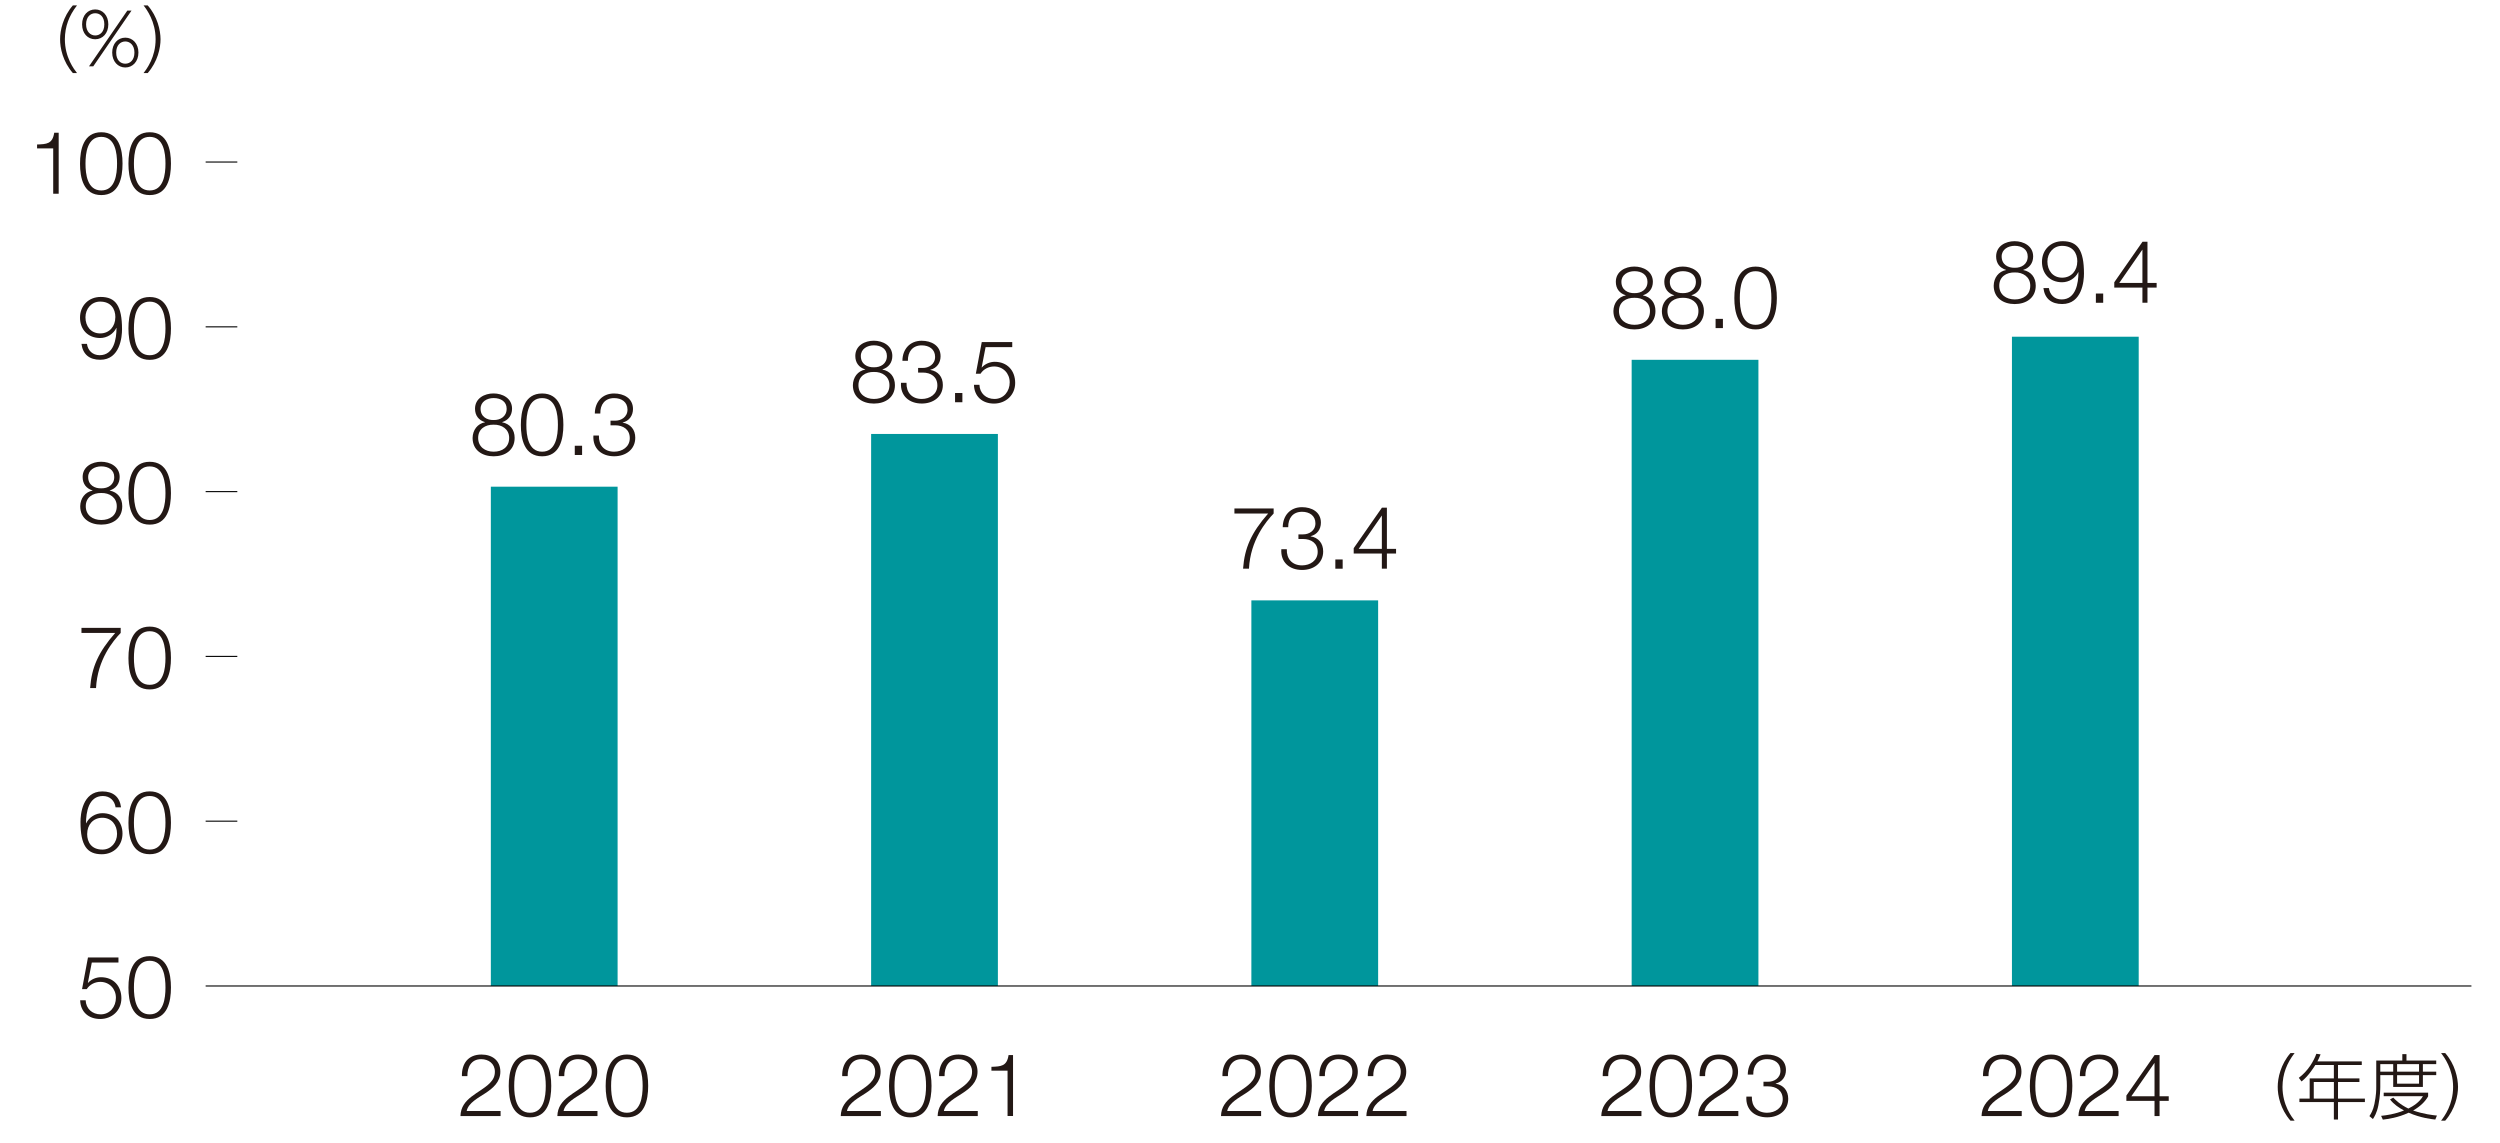 <?xml version="1.0" encoding="UTF-8"?>
<svg id="_レイヤー_1" data-name="レイヤー_1" xmlns="http://www.w3.org/2000/svg" version="1.1" viewBox="0 0 638.6 292">
  <!-- Generator: Adobe Illustrator 29.7.1, SVG Export Plug-In . SVG Version: 2.1.1 Build 8)  -->
  <defs>
    <style>
      .st0 {
        fill: #231815;
      }

      .st1 {
        fill: none;
        stroke: #000;
        stroke-miterlimit: 10;
        stroke-width: .28px;
      }

      .st2 {
        fill: #00969c;
      }
    </style>
  </defs>
  <rect class="st2" x="513.93" y="86.01" width="32.38" height="165.85"/>
  <rect class="st2" x="319.65" y="153.36" width="32.38" height="98.5"/>
  <rect class="st2" x="222.52" y="110.85" width="32.38" height="141.01"/>
  <rect class="st2" x="125.38" y="124.32" width="32.38" height="127.54"/>
  <rect class="st2" x="416.79" y="91.91" width="32.38" height="159.95"/>
  <g>
    <g>
      <path class="st0" d="M21.88,255.5c.07,2.16,1.69,3.61,3.83,3.61,2.4,0,3.9-1.98,3.9-4.25s-1.67-4.05-3.98-4.05c-1.38,0-2.72.67-3.47,1.85h-1.2l1.51-8.08h7.79v1.29h-6.81l-1,5.16.04.04c.78-.91,2.09-1.45,3.29-1.45,3.21,0,5.23,2.25,5.23,5.39s-2.43,5.28-5.41,5.28-5.05-1.83-5.12-4.79h1.4Z"/>
      <path class="st0" d="M43.67,252.25c0,3.65-.89,8.04-5.43,8.04s-5.43-4.39-5.43-8.01.89-8.04,5.43-8.04,5.43,4.39,5.43,8.01ZM34.21,252.25c0,2.72.47,6.86,4.03,6.86s4.03-4.14,4.03-6.86-.47-6.83-4.03-6.83-4.03,4.14-4.03,6.83Z"/>
    </g>
    <g>
      <path class="st0" d="M29.52,206.22c-.24-1.71-1.45-2.89-3.25-2.89-3.63,0-4.3,4.14-4.3,6.97h.04c.73-1.54,2.38-2.58,4.14-2.58,3.12,0,5.14,2.16,5.14,5.21s-2.2,5.28-5.28,5.28c-3.78,0-5.45-2.2-5.45-8.28,0-1.85.47-7.77,5.57-7.77,2.74,0,4.45,1.36,4.79,4.07h-1.4ZM22.26,213.01c0,2.2,1.18,4.01,3.9,4.01,2.23,0,3.74-1.85,3.74-4.01,0-2.27-1.38-4.12-3.76-4.12s-3.87,1.83-3.87,4.12Z"/>
      <path class="st0" d="M43.67,210.16c0,3.65-.89,8.04-5.43,8.04s-5.43-4.39-5.43-8.01.89-8.04,5.43-8.04,5.43,4.39,5.43,8.01ZM34.21,210.16c0,2.72.47,6.86,4.03,6.86s4.03-4.14,4.03-6.86-.47-6.83-4.03-6.83-4.03,4.14-4.03,6.83Z"/>
    </g>
    <g>
      <path class="st0" d="M20.81,160.38h10.02v1.29c-1.94,2.03-5.94,6.83-6.3,14.09h-1.51c.38-5.28,2.09-9.17,6.41-14.09h-8.62v-1.29Z"/>
      <path class="st0" d="M43.67,168.07c0,3.65-.89,8.04-5.43,8.04s-5.43-4.39-5.43-8.01.89-8.04,5.43-8.04,5.43,4.39,5.43,8.01ZM34.21,168.07c0,2.72.47,6.86,4.03,6.86s4.03-4.14,4.03-6.86-.47-6.83-4.03-6.83-4.03,4.14-4.03,6.83Z"/>
    </g>
    <g>
      <path class="st0" d="M28.05,125.28v.04c2,.4,3.18,1.89,3.18,3.99,0,3.14-2.45,4.7-5.37,4.7s-5.37-1.56-5.37-4.7c.04-2.03,1.25-3.63,3.16-3.99v-.04c-1.62-.49-2.54-1.71-2.54-3.43,0-2.67,2.43-3.9,4.72-3.9s4.74,1.22,4.74,3.9c0,1.69-.96,2.96-2.54,3.43ZM29.83,129.31c0-2.25-1.87-3.43-3.96-3.38-2.14-.04-3.96,1.09-3.96,3.38s1.78,3.52,3.96,3.52,3.96-1.14,3.96-3.52ZM29.18,121.85c0-1.78-1.45-2.72-3.32-2.72-1.71,0-3.34.93-3.34,2.72,0,2.09,1.69,2.94,3.34,2.89,1.71.04,3.32-.89,3.32-2.89Z"/>
      <path class="st0" d="M43.67,125.97c0,3.65-.89,8.04-5.43,8.04s-5.43-4.39-5.43-8.01.89-8.04,5.43-8.04,5.43,4.39,5.43,8.01ZM34.21,125.97c0,2.72.47,6.86,4.03,6.86s4.03-4.14,4.03-6.86-.47-6.83-4.03-6.83-4.03,4.14-4.03,6.83Z"/>
    </g>
    <g>
      <path class="st0" d="M22.21,87.84c.24,1.71,1.45,2.89,3.25,2.89,3.63,0,4.3-4.14,4.3-6.97h-.04c-.73,1.54-2.38,2.58-4.14,2.58-3.12,0-5.14-2.16-5.14-5.21s2.2-5.28,5.28-5.28c3.78,0,5.45,2.2,5.45,8.28,0,1.85-.47,7.77-5.57,7.77-2.74,0-4.45-1.36-4.79-4.07h1.4ZM29.47,81.05c0-2.2-1.18-4.01-3.9-4.01-2.23,0-3.74,1.85-3.74,4.01,0,2.27,1.38,4.12,3.76,4.12s3.87-1.83,3.87-4.12Z"/>
      <path class="st0" d="M43.67,83.88c0,3.65-.89,8.04-5.43,8.04s-5.43-4.39-5.43-8.01.89-8.04,5.43-8.04,5.43,4.39,5.43,8.01ZM34.21,83.88c0,2.72.47,6.86,4.03,6.86s4.03-4.14,4.03-6.86-.47-6.83-4.03-6.83-4.03,4.14-4.03,6.83Z"/>
    </g>
    <g>
      <path class="st0" d="M9.46,36.91c2.45-.09,3.96-.13,4.39-3.01h1.14v15.58h-1.4v-11.58h-4.12v-1Z"/>
      <path class="st0" d="M31.3,41.79c0,3.65-.89,8.04-5.43,8.04s-5.43-4.39-5.43-8.01.89-8.04,5.43-8.04,5.43,4.39,5.43,8.01ZM21.84,41.79c0,2.72.47,6.86,4.03,6.86s4.03-4.14,4.03-6.86-.47-6.83-4.03-6.83-4.03,4.14-4.03,6.83Z"/>
      <path class="st0" d="M43.67,41.79c0,3.65-.89,8.04-5.43,8.04s-5.43-4.39-5.43-8.01.89-8.04,5.43-8.04,5.43,4.39,5.43,8.01ZM34.21,41.79c0,2.72.47,6.86,4.03,6.86s4.03-4.14,4.03-6.86-.47-6.83-4.03-6.83-4.03,4.14-4.03,6.83Z"/>
    </g>
  </g>
  <g>
    <line class="st1" x1="52.53" y1="251.86" x2="631.3" y2="251.86"/>
    <line class="st1" x1="52.53" y1="209.76" x2="60.62" y2="209.76"/>
    <line class="st1" x1="52.53" y1="167.67" x2="60.62" y2="167.67"/>
    <line class="st1" x1="52.53" y1="125.58" x2="60.62" y2="125.58"/>
    <line class="st1" x1="52.53" y1="83.49" x2="60.62" y2="83.49"/>
    <line class="st1" x1="52.53" y1="41.39" x2="60.62" y2="41.39"/>
  </g>
  <g>
    <path class="st0" d="M18.61,18.66c-2.57-2.95-3.28-6.43-3.26-8.64,0-2.24.73-5.72,3.26-8.64h1.06c-2.02,2.6-3.08,5.37-3.1,8.64,0,4.63,2.33,7.65,3.1,8.64h-1.06Z"/>
    <path class="st0" d="M24.32,2.41c1.91,0,3.35,1.55,3.35,3.81s-1.42,3.81-3.35,3.81-3.35-1.51-3.35-3.81,1.46-3.81,3.35-3.81ZM24.32,9.06c1.17,0,2.33-.86,2.33-2.84s-1.13-2.84-2.33-2.84-2.33.91-2.33,2.84,1.17,2.84,2.33,2.84ZM32.52,2.7h1.08l-9.78,14.25h-1.09l9.8-14.25ZM32.01,9.62c1.9,0,3.35,1.53,3.35,3.81s-1.46,3.81-3.35,3.81-3.35-1.55-3.35-3.81,1.42-3.81,3.35-3.81ZM32.01,16.27c1.22,0,2.33-.93,2.33-2.84s-1.15-2.84-2.33-2.84-2.33.89-2.33,2.84,1.11,2.84,2.33,2.84Z"/>
    <path class="st0" d="M36.67,18.66c.86-1.11,3.08-4.08,3.08-8.64s-2.3-7.63-3.08-8.64h1.06c2.51,2.86,3.26,6.36,3.28,8.64,0,2.26-.75,5.74-3.28,8.64h-1.06Z"/>
  </g>
  <g>
    <path class="st0" d="M127.88,285.09h-10.26c.11-4.63,4.85-5.77,7.5-8.42.85-.87,1.29-1.69,1.29-2.94,0-2.03-1.6-3.18-3.5-3.18-2.56,0-3.56,2.05-3.52,4.34h-1.4c-.07-3.21,1.6-5.52,4.99-5.52,2.72,0,4.83,1.49,4.83,4.39,0,2.61-1.89,4.23-3.92,5.54-1.51,1.02-4.3,2.4-4.68,4.5h8.66v1.29Z"/>
    <path class="st0" d="M140.81,277.38c0,3.65-.89,8.04-5.43,8.04s-5.43-4.39-5.43-8.01.89-8.04,5.43-8.04,5.43,4.39,5.43,8.01ZM131.35,277.38c0,2.72.47,6.86,4.03,6.86s4.03-4.14,4.03-6.86-.47-6.83-4.03-6.83-4.03,4.14-4.03,6.83Z"/>
    <path class="st0" d="M152.63,285.09h-10.26c.11-4.63,4.85-5.77,7.5-8.42.85-.87,1.29-1.69,1.29-2.94,0-2.03-1.6-3.18-3.5-3.18-2.56,0-3.56,2.05-3.52,4.34h-1.4c-.07-3.21,1.6-5.52,4.99-5.52,2.72,0,4.83,1.49,4.83,4.39,0,2.61-1.89,4.23-3.92,5.54-1.51,1.02-4.3,2.4-4.68,4.5h8.66v1.29Z"/>
    <path class="st0" d="M165.57,277.38c0,3.65-.89,8.04-5.43,8.04s-5.43-4.39-5.43-8.01.89-8.04,5.43-8.04,5.43,4.39,5.43,8.01ZM156.1,277.38c0,2.72.47,6.86,4.03,6.86s4.03-4.14,4.03-6.86-.47-6.83-4.03-6.83-4.03,4.14-4.03,6.83Z"/>
  </g>
  <g>
    <path class="st0" d="M128.28,107.83v.04c2,.4,3.18,1.89,3.18,3.99,0,3.14-2.45,4.7-5.37,4.7s-5.37-1.56-5.37-4.7c.04-2.03,1.25-3.63,3.16-3.99v-.04c-1.62-.49-2.54-1.71-2.54-3.43,0-2.67,2.43-3.9,4.72-3.9s4.74,1.22,4.74,3.9c0,1.69-.96,2.96-2.54,3.43ZM130.06,111.86c0-2.25-1.87-3.43-3.96-3.38-2.14-.04-3.96,1.09-3.96,3.38s1.78,3.52,3.96,3.52,3.96-1.14,3.96-3.52ZM129.42,104.4c0-1.78-1.45-2.72-3.32-2.72-1.71,0-3.34.93-3.34,2.72,0,2.09,1.69,2.94,3.34,2.89,1.71.04,3.32-.89,3.32-2.89Z"/>
    <path class="st0" d="M143.91,108.52c0,3.65-.89,8.04-5.43,8.04s-5.43-4.39-5.43-8.01.89-8.04,5.43-8.04,5.43,4.39,5.43,8.01ZM134.45,108.52c0,2.72.47,6.86,4.03,6.86s4.03-4.14,4.03-6.86-.47-6.83-4.03-6.83-4.03,4.14-4.03,6.83Z"/>
    <path class="st0" d="M146.82,116.22v-2.36h1.87v2.36h-1.87Z"/>
    <path class="st0" d="M152.99,111.26c-.09,2.47,1.38,4.12,3.9,4.12,2.05,0,3.98-1.22,3.98-3.45s-1.67-3.29-3.74-3.29h-1.18v-1.18h1.18c1.45.02,3.16-.87,3.16-2.83s-1.54-2.94-3.41-2.94c-2.34,0-3.58,1.62-3.54,3.94h-1.4c.02-2.94,1.89-5.12,4.92-5.12,2.45,0,4.83,1.2,4.83,3.96,0,1.69-.96,3.05-2.63,3.45v.04c2.03.33,3.21,1.8,3.21,3.85,0,3.05-2.49,4.74-5.37,4.74-3.23,0-5.54-1.96-5.32-5.3h1.4Z"/>
  </g>
  <g>
    <path class="st0" d="M225.02,285.09h-10.26c.11-4.63,4.85-5.77,7.5-8.42.85-.87,1.29-1.69,1.29-2.94,0-2.03-1.6-3.18-3.5-3.18-2.56,0-3.56,2.05-3.52,4.34h-1.4c-.07-3.21,1.6-5.52,4.99-5.52,2.72,0,4.83,1.49,4.83,4.39,0,2.61-1.89,4.23-3.92,5.54-1.51,1.02-4.3,2.4-4.68,4.5h8.66v1.29Z"/>
    <path class="st0" d="M237.95,277.38c0,3.65-.89,8.04-5.43,8.04s-5.43-4.39-5.43-8.01.89-8.04,5.43-8.04,5.43,4.39,5.43,8.01ZM228.49,277.38c0,2.72.47,6.86,4.03,6.86s4.03-4.14,4.03-6.86-.47-6.83-4.03-6.83-4.03,4.14-4.03,6.83Z"/>
    <path class="st0" d="M249.77,285.09h-10.26c.11-4.63,4.85-5.77,7.5-8.42.85-.87,1.29-1.69,1.29-2.94,0-2.03-1.6-3.18-3.5-3.18-2.56,0-3.56,2.05-3.52,4.34h-1.4c-.07-3.21,1.6-5.52,4.99-5.52,2.72,0,4.83,1.49,4.83,4.39,0,2.61-1.89,4.23-3.92,5.54-1.51,1.02-4.3,2.4-4.68,4.5h8.66v1.29Z"/>
    <path class="st0" d="M253.24,272.51c2.45-.09,3.96-.13,4.39-3.01h1.14v15.58h-1.4v-11.58h-4.12v-1Z"/>
  </g>
  <g>
    <path class="st0" d="M225.42,94.36v.04c2,.4,3.18,1.89,3.18,3.99,0,3.14-2.45,4.7-5.37,4.7s-5.37-1.56-5.37-4.7c.04-2.03,1.25-3.63,3.16-3.99v-.04c-1.62-.49-2.54-1.71-2.54-3.43,0-2.67,2.43-3.9,4.72-3.9s4.74,1.22,4.74,3.9c0,1.69-.96,2.96-2.54,3.43ZM227.2,98.39c0-2.25-1.87-3.43-3.96-3.38-2.14-.04-3.96,1.09-3.96,3.38s1.78,3.52,3.96,3.52,3.96-1.14,3.96-3.52ZM226.55,90.93c0-1.78-1.45-2.72-3.32-2.72-1.71,0-3.34.93-3.34,2.72,0,2.09,1.69,2.94,3.34,2.89,1.71.04,3.32-.89,3.32-2.89Z"/>
    <path class="st0" d="M231.56,97.79c-.09,2.47,1.38,4.12,3.9,4.12,2.05,0,3.98-1.22,3.98-3.45s-1.67-3.29-3.74-3.29h-1.18v-1.18h1.18c1.45.02,3.16-.87,3.16-2.83s-1.54-2.94-3.41-2.94c-2.34,0-3.58,1.62-3.54,3.94h-1.4c.02-2.94,1.89-5.12,4.92-5.12,2.45,0,4.83,1.2,4.83,3.96,0,1.69-.96,3.05-2.63,3.45v.04c2.03.33,3.21,1.8,3.21,3.85,0,3.05-2.49,4.74-5.37,4.74-3.23,0-5.54-1.96-5.32-5.3h1.4Z"/>
    <path class="st0" d="M243.96,102.75v-2.36h1.87v2.36h-1.87Z"/>
    <path class="st0" d="M250.19,98.3c.07,2.16,1.69,3.61,3.83,3.61,2.4,0,3.9-1.98,3.9-4.25s-1.67-4.05-3.98-4.05c-1.38,0-2.72.67-3.47,1.85h-1.2l1.51-8.08h7.79v1.29h-6.81l-1,5.16.04.04c.78-.91,2.09-1.45,3.29-1.45,3.21,0,5.23,2.25,5.23,5.39s-2.43,5.28-5.41,5.28-5.05-1.83-5.12-4.79h1.4Z"/>
  </g>
  <g>
    <path class="st0" d="M322.15,285.09h-10.26c.11-4.63,4.85-5.77,7.5-8.42.85-.87,1.29-1.69,1.29-2.94,0-2.03-1.6-3.18-3.5-3.18-2.56,0-3.56,2.05-3.52,4.34h-1.4c-.07-3.21,1.6-5.52,4.99-5.52,2.72,0,4.83,1.49,4.83,4.39,0,2.61-1.89,4.23-3.92,5.54-1.51,1.02-4.3,2.4-4.68,4.5h8.66v1.29Z"/>
    <path class="st0" d="M335.09,277.38c0,3.65-.89,8.04-5.43,8.04s-5.43-4.39-5.43-8.01.89-8.04,5.43-8.04,5.43,4.39,5.43,8.01ZM325.63,277.38c0,2.72.47,6.86,4.03,6.86s4.03-4.14,4.03-6.86-.47-6.83-4.03-6.83-4.03,4.14-4.03,6.83Z"/>
    <path class="st0" d="M346.91,285.09h-10.26c.11-4.63,4.85-5.77,7.5-8.42.85-.87,1.29-1.69,1.29-2.94,0-2.03-1.6-3.18-3.5-3.18-2.56,0-3.56,2.05-3.52,4.34h-1.4c-.07-3.21,1.6-5.52,4.99-5.52,2.72,0,4.83,1.49,4.83,4.39,0,2.61-1.89,4.23-3.92,5.54-1.51,1.02-4.3,2.4-4.67,4.5h8.66v1.29Z"/>
    <path class="st0" d="M359.28,285.09h-10.26c.11-4.63,4.85-5.77,7.5-8.42.85-.87,1.29-1.69,1.29-2.94,0-2.03-1.6-3.18-3.5-3.18-2.56,0-3.56,2.05-3.52,4.34h-1.4c-.07-3.21,1.6-5.52,4.99-5.52,2.72,0,4.83,1.49,4.83,4.39,0,2.61-1.89,4.23-3.92,5.54-1.51,1.02-4.3,2.4-4.67,4.5h8.66v1.29Z"/>
  </g>
  <g>
    <path class="st0" d="M315.32,129.88h10.02v1.29c-1.94,2.03-5.94,6.83-6.3,14.09h-1.51c.38-5.28,2.09-9.17,6.41-14.09h-8.62v-1.29Z"/>
    <path class="st0" d="M328.7,140.3c-.09,2.47,1.38,4.12,3.9,4.12,2.05,0,3.99-1.22,3.99-3.45s-1.67-3.29-3.74-3.29h-1.18v-1.18h1.18c1.45.02,3.16-.87,3.16-2.83s-1.54-2.94-3.41-2.94c-2.34,0-3.58,1.62-3.54,3.94h-1.4c.02-2.94,1.89-5.12,4.92-5.12,2.45,0,4.83,1.2,4.83,3.96,0,1.69-.96,3.05-2.63,3.45v.04c2.03.33,3.21,1.8,3.21,3.85,0,3.05-2.49,4.74-5.37,4.74-3.23,0-5.54-1.96-5.32-5.3h1.4Z"/>
    <path class="st0" d="M341.1,145.27v-2.36h1.87v2.36h-1.87Z"/>
    <path class="st0" d="M345.79,140.03l7.21-10.35h1.27v10.53h2.34v1.18h-2.34v3.87h-1.29v-3.87h-7.19v-1.36ZM352.98,140.21v-8.48h-.04l-5.88,8.48h5.92Z"/>
  </g>
  <g>
    <path class="st0" d="M419.29,285.09h-10.26c.11-4.63,4.85-5.77,7.5-8.42.85-.87,1.29-1.69,1.29-2.94,0-2.03-1.6-3.18-3.5-3.18-2.56,0-3.56,2.05-3.52,4.34h-1.4c-.07-3.21,1.6-5.52,4.99-5.52,2.72,0,4.83,1.49,4.83,4.39,0,2.61-1.89,4.23-3.92,5.54-1.51,1.02-4.3,2.4-4.67,4.5h8.66v1.29Z"/>
    <path class="st0" d="M432.22,277.38c0,3.65-.89,8.04-5.43,8.04s-5.43-4.39-5.43-8.01.89-8.04,5.43-8.04,5.43,4.39,5.43,8.01ZM422.76,277.38c0,2.72.47,6.86,4.03,6.86s4.03-4.14,4.03-6.86-.47-6.83-4.03-6.83-4.03,4.14-4.03,6.83Z"/>
    <path class="st0" d="M444.04,285.09h-10.26c.11-4.63,4.85-5.77,7.5-8.42.85-.87,1.29-1.69,1.29-2.94,0-2.03-1.6-3.18-3.5-3.18-2.56,0-3.56,2.05-3.52,4.34h-1.4c-.07-3.21,1.6-5.52,4.99-5.52,2.72,0,4.83,1.49,4.83,4.39,0,2.61-1.89,4.23-3.92,5.54-1.51,1.02-4.3,2.4-4.67,4.5h8.66v1.29Z"/>
    <path class="st0" d="M447.49,280.12c-.09,2.47,1.38,4.12,3.9,4.12,2.05,0,3.99-1.22,3.99-3.45s-1.67-3.29-3.74-3.29h-1.18v-1.18h1.18c1.45.02,3.16-.87,3.16-2.83s-1.54-2.94-3.41-2.94c-2.34,0-3.58,1.62-3.54,3.94h-1.4c.02-2.94,1.89-5.12,4.92-5.12,2.45,0,4.83,1.2,4.83,3.96,0,1.69-.96,3.05-2.63,3.45v.04c2.03.33,3.21,1.8,3.21,3.85,0,3.05-2.49,4.74-5.37,4.74-3.23,0-5.54-1.96-5.32-5.3h1.4Z"/>
  </g>
  <g>
    <path class="st0" d="M419.69,75.42v.04c2,.4,3.18,1.89,3.18,3.99,0,3.14-2.45,4.7-5.37,4.7s-5.37-1.56-5.37-4.7c.04-2.03,1.25-3.63,3.16-3.99v-.04c-1.63-.49-2.54-1.71-2.54-3.43,0-2.67,2.43-3.9,4.72-3.9s4.74,1.22,4.74,3.9c0,1.69-.96,2.96-2.54,3.43ZM421.47,79.45c0-2.25-1.87-3.43-3.96-3.38-2.14-.04-3.96,1.09-3.96,3.38s1.78,3.52,3.96,3.52,3.96-1.14,3.96-3.52ZM420.83,71.99c0-1.78-1.45-2.72-3.32-2.72-1.71,0-3.34.93-3.34,2.72,0,2.09,1.69,2.94,3.34,2.89,1.71.04,3.32-.89,3.32-2.89Z"/>
    <path class="st0" d="M432.07,75.42v.04c2,.4,3.18,1.89,3.18,3.99,0,3.14-2.45,4.7-5.37,4.7s-5.37-1.56-5.37-4.7c.04-2.03,1.25-3.63,3.16-3.99v-.04c-1.63-.49-2.54-1.71-2.54-3.43,0-2.67,2.43-3.9,4.72-3.9s4.74,1.22,4.74,3.9c0,1.69-.96,2.96-2.54,3.43ZM433.85,79.45c0-2.25-1.87-3.43-3.96-3.38-2.14-.04-3.96,1.09-3.96,3.38s1.78,3.52,3.96,3.52,3.96-1.14,3.96-3.52ZM433.2,71.99c0-1.78-1.45-2.72-3.32-2.72-1.71,0-3.34.93-3.34,2.72,0,2.09,1.69,2.94,3.34,2.89,1.71.04,3.32-.89,3.32-2.89Z"/>
    <path class="st0" d="M438.23,83.81v-2.36h1.87v2.36h-1.87Z"/>
    <path class="st0" d="M453.88,76.11c0,3.65-.89,8.04-5.43,8.04s-5.43-4.39-5.43-8.01.89-8.04,5.43-8.04,5.43,4.39,5.43,8.01ZM444.42,76.11c0,2.72.47,6.86,4.03,6.86s4.03-4.14,4.03-6.86-.47-6.83-4.03-6.83-4.03,4.14-4.03,6.83Z"/>
  </g>
  <g>
    <path class="st0" d="M516.43,285.09h-10.26c.11-4.63,4.85-5.77,7.5-8.42.85-.87,1.29-1.69,1.29-2.94,0-2.03-1.6-3.18-3.5-3.18-2.56,0-3.56,2.05-3.52,4.34h-1.4c-.07-3.21,1.6-5.52,4.99-5.52,2.72,0,4.83,1.49,4.83,4.39,0,2.61-1.89,4.23-3.92,5.54-1.51,1.02-4.3,2.4-4.67,4.5h8.66v1.29Z"/>
    <path class="st0" d="M529.36,277.38c0,3.65-.89,8.04-5.43,8.04s-5.43-4.39-5.43-8.01.89-8.04,5.43-8.04,5.43,4.39,5.43,8.01ZM519.9,277.38c0,2.72.47,6.86,4.03,6.86s4.03-4.14,4.03-6.86-.47-6.83-4.03-6.83-4.03,4.14-4.03,6.83Z"/>
    <path class="st0" d="M541.18,285.09h-10.26c.11-4.63,4.85-5.77,7.5-8.42.85-.87,1.29-1.69,1.29-2.94,0-2.03-1.6-3.18-3.5-3.18-2.56,0-3.56,2.05-3.52,4.34h-1.4c-.07-3.21,1.6-5.52,4.99-5.52,2.72,0,4.83,1.49,4.83,4.39,0,2.61-1.89,4.23-3.92,5.54-1.51,1.02-4.3,2.4-4.67,4.5h8.66v1.29Z"/>
    <path class="st0" d="M543.16,279.85l7.21-10.35h1.27v10.53h2.34v1.18h-2.34v3.87h-1.29v-3.87h-7.19v-1.36ZM550.35,280.03v-8.48h-.04l-5.88,8.48h5.92Z"/>
  </g>
  <g>
    <path class="st0" d="M516.83,68.94v.04c2,.4,3.18,1.89,3.18,3.99,0,3.14-2.45,4.7-5.37,4.7s-5.37-1.56-5.37-4.7c.04-2.03,1.25-3.63,3.16-3.99v-.04c-1.63-.49-2.54-1.71-2.54-3.43,0-2.67,2.43-3.9,4.72-3.9s4.74,1.22,4.74,3.9c0,1.69-.96,2.96-2.54,3.43ZM518.61,72.97c0-2.25-1.87-3.43-3.96-3.38-2.14-.04-3.96,1.09-3.96,3.38s1.78,3.52,3.96,3.52,3.96-1.14,3.96-3.52ZM517.96,65.51c0-1.78-1.45-2.72-3.32-2.72-1.71,0-3.34.93-3.34,2.72,0,2.09,1.69,2.94,3.34,2.89,1.71.04,3.32-.89,3.32-2.89Z"/>
    <path class="st0" d="M523.37,73.6c.25,1.71,1.45,2.89,3.25,2.89,3.63,0,4.3-4.14,4.3-6.97h-.04c-.73,1.54-2.38,2.58-4.14,2.58-3.12,0-5.14-2.16-5.14-5.21s2.2-5.28,5.28-5.28c3.78,0,5.45,2.2,5.45,8.28,0,1.85-.47,7.77-5.57,7.77-2.74,0-4.45-1.36-4.79-4.07h1.4ZM530.63,66.81c0-2.2-1.18-4.01-3.9-4.01-2.23,0-3.74,1.85-3.74,4.01,0,2.27,1.38,4.12,3.76,4.12s3.87-1.83,3.87-4.12Z"/>
    <path class="st0" d="M535.37,77.34v-2.36h1.87v2.36h-1.87Z"/>
    <path class="st0" d="M540.07,72.1l7.21-10.35h1.27v10.53h2.34v1.18h-2.34v3.87h-1.29v-3.87h-7.19v-1.36ZM547.26,72.28v-8.48h-.04l-5.88,8.48h5.92Z"/>
  </g>
  <g>
    <path class="st0" d="M585.08,286.27c-2.57-2.95-3.28-6.43-3.26-8.64,0-2.24.73-5.72,3.26-8.64h1.06c-2.02,2.6-3.08,5.37-3.1,8.64,0,4.63,2.33,7.65,3.1,8.64h-1.06Z"/>
    <path class="st0" d="M603.29,271.13v.91h-6.07v3.43h5.47v.91h-5.47v4.25h6.87v.89h-6.87v4.45h-1.06v-4.45h-8.8v-.89h2.62v-5.16h6.18v-3.43h-4.74c-.22.36-1.69,2.81-3.52,4.21l-.69-.93c2.37-1.77,3.79-4.26,4.48-6.14l1.08.15c-.35.89-.55,1.28-.82,1.8h11.33ZM596.17,276.38h-5.14v4.25h5.14v-4.25Z"/>
    <path class="st0" d="M613.65,270.91v-1.64h1.06v1.64h7.6v.91h-3.41v1.93h3.41v.89h-3.41v3.01h-7.58v-3.01h-3.3v3.01c0,.49-.04,2.46-.49,4.7-.4,2.04-1.13,3.1-1.4,3.5l-.89-.75c.37-.57.95-1.48,1.28-3.1.47-2.3.47-3.61.47-4.45v-6.65h6.67ZM611.32,271.82h-3.3v1.93h3.3v-1.93ZM622.07,285.98c-.97-.11-3.7-.4-6.81-1.75-2.75,1.29-5.28,1.6-6.59,1.77l-.44-.97c1.38-.15,3.42-.4,5.85-1.37-1.24-.66-2.62-1.57-3.57-2.82l.82-.46c.58.58,1.71,1.75,3.86,2.79,1.22-.6,2.81-1.58,3.72-3.15h-10.02v-.91h11.35v.95c-.77,1.35-1.97,2.53-3.83,3.61,2.77.95,5.01,1.18,6.08,1.29l-.42,1.02ZM617.92,271.82h-5.61v1.93h5.61v-1.93ZM617.92,274.65h-5.61v2.17h5.61v-2.17Z"/>
    <path class="st0" d="M623.54,286.27c.86-1.11,3.08-4.08,3.08-8.64s-2.3-7.63-3.08-8.64h1.06c2.51,2.86,3.26,6.36,3.28,8.64,0,2.26-.75,5.74-3.28,8.64h-1.06Z"/>
  </g>
</svg>